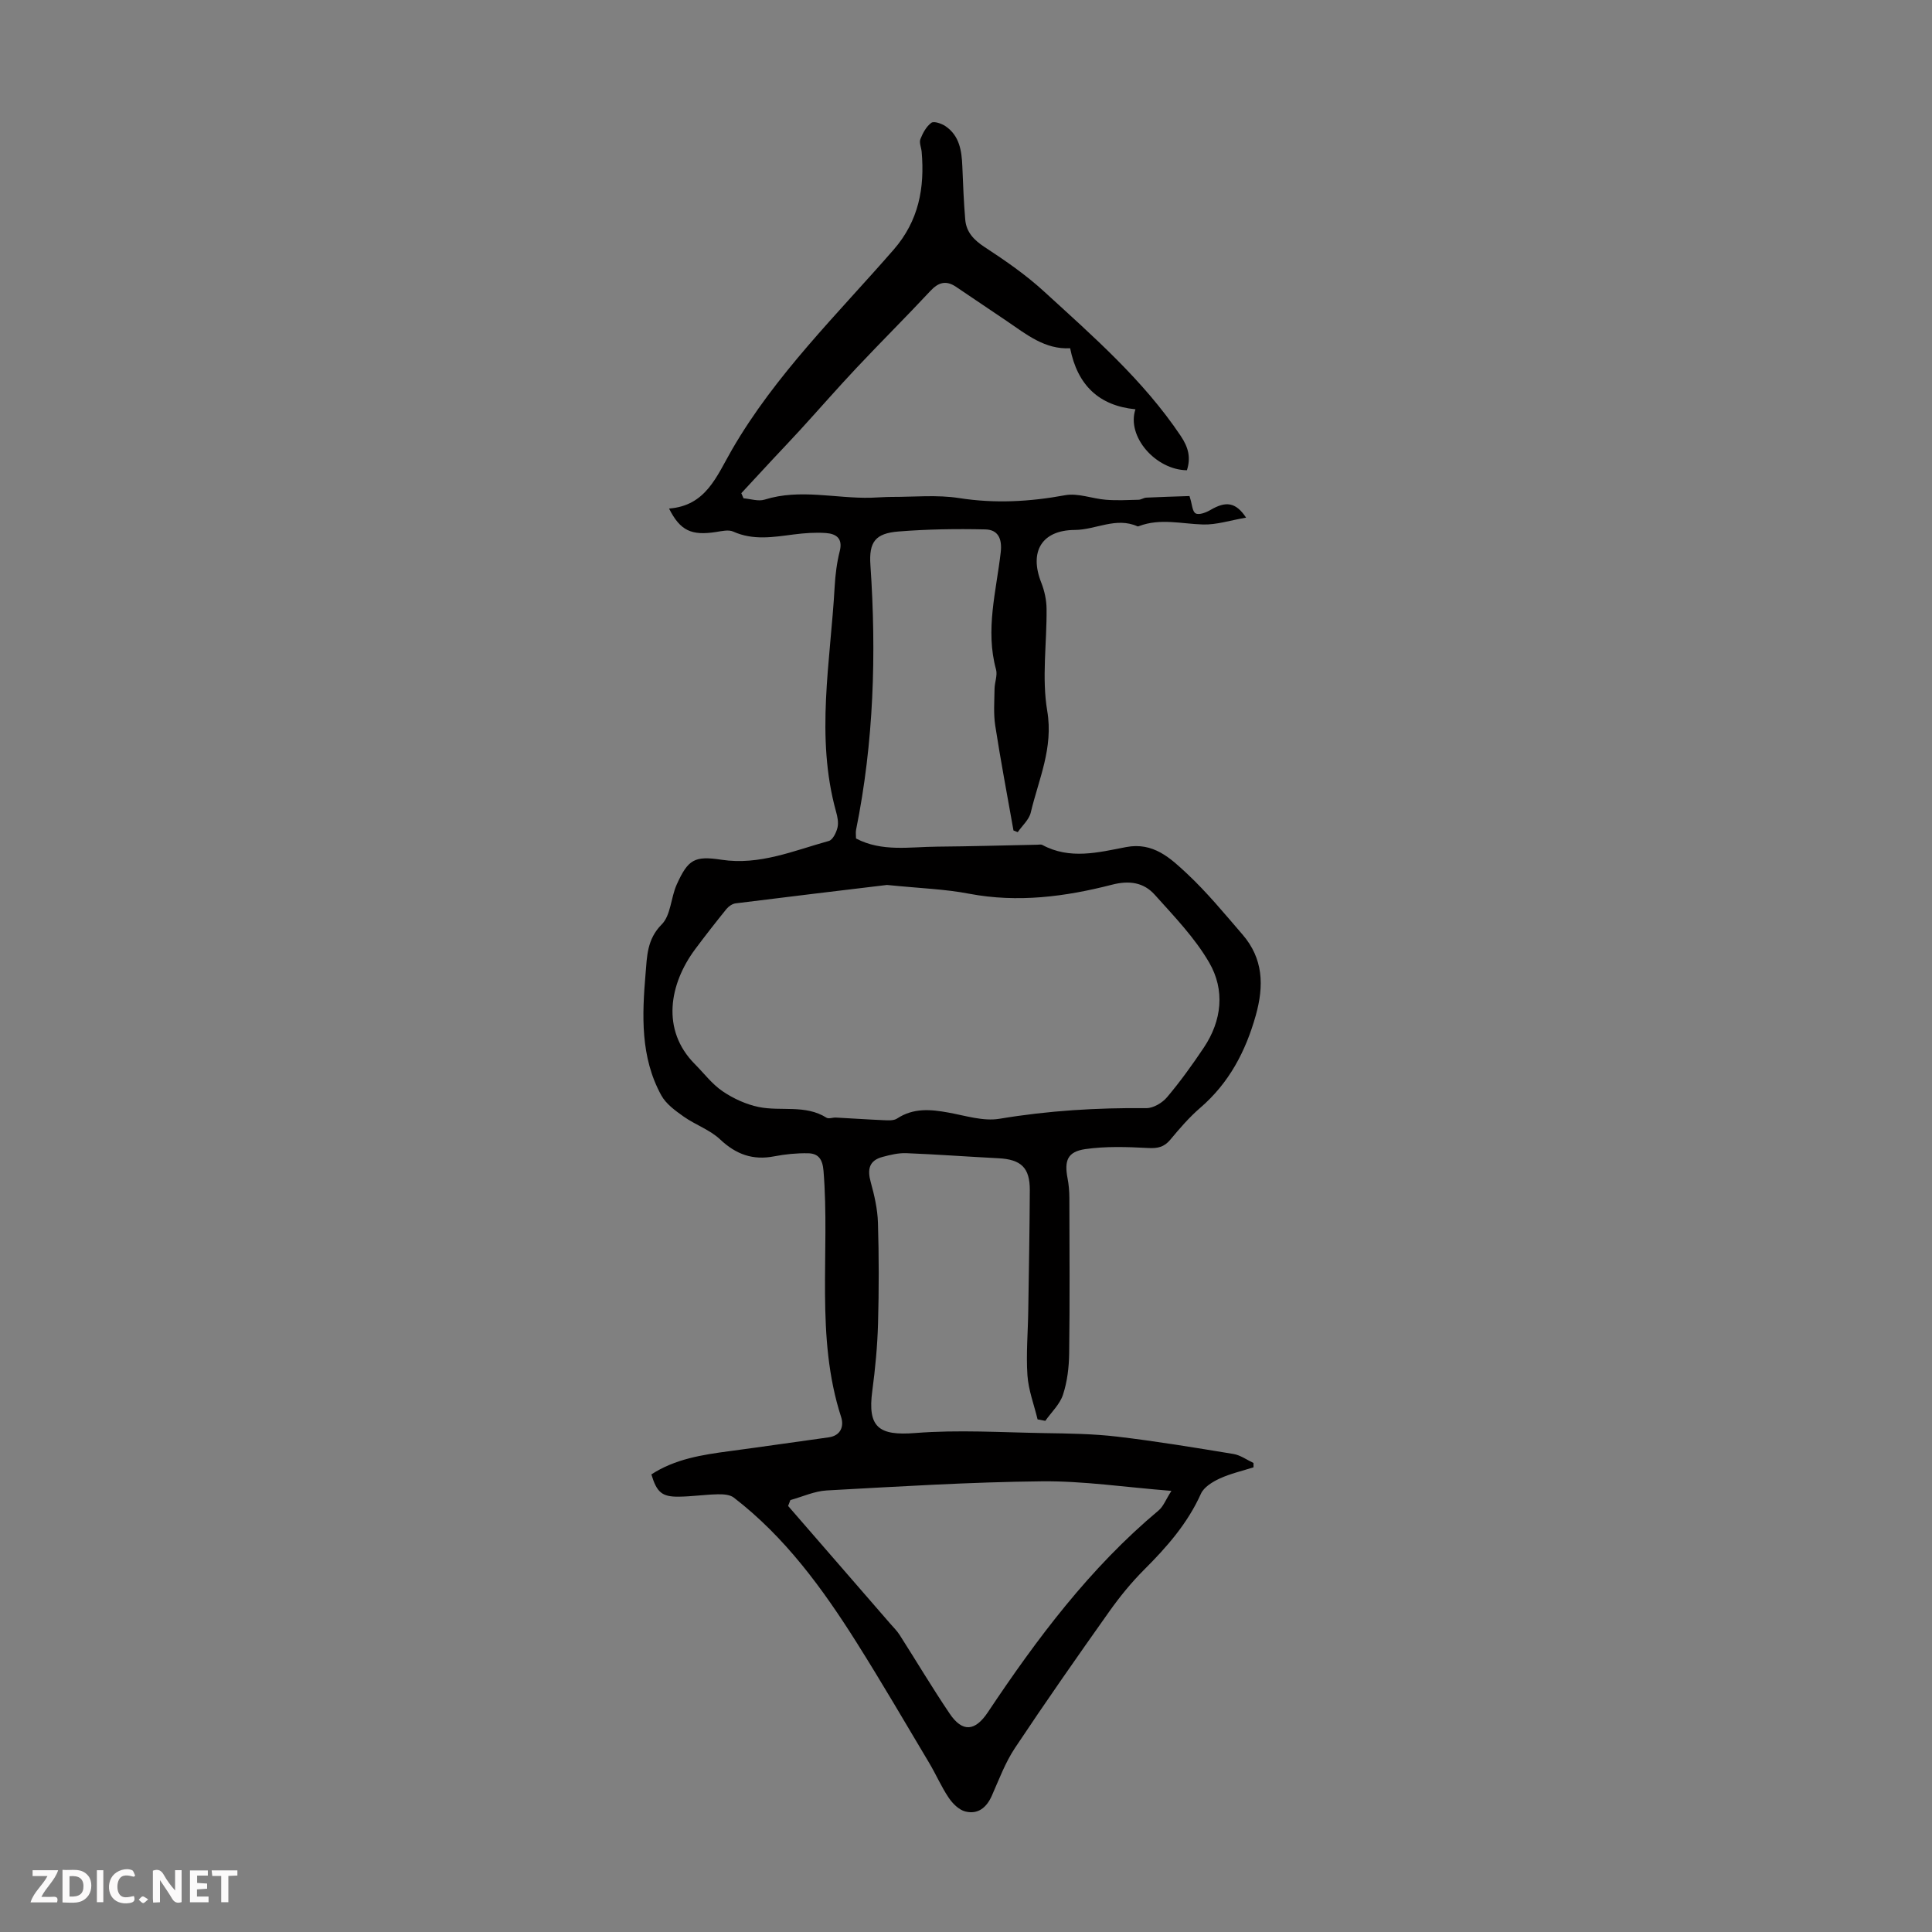 <svg enable-background="new 0 0 400 400" viewBox="0 0 400 400" xmlns="http://www.w3.org/2000/svg"><rect x="0" y="0" width="400" height="400" fill="#808080" stroke="none"/><g fill="#fbfafa"><path d="m37.59 393.81c-.92.31-1.52.05-2-.78-.7-1.2-1.52-2.34-2.47-3.78v4.59c-.55.03-.95.05-1.41.07-.03-.37-.06-.64-.06-.91 0-1.91 0-3.81 0-5.7 1.13-.41 1.77-.03 2.29.91.62 1.11 1.38 2.14 2.31 3.19v-4.2h1.35v6.61z"/><path d="m12.94 393.88v-6.75c1.9.19 3.93-.54 5.37 1.29.8 1.01.78 2.88.03 3.97-1.37 1.97-3.4 1.51-5.4 1.49m1.45-1.22c2.04.12 2.92-.58 2.89-2.21-.03-1.51-.98-2.19-2.89-2z"/><path d="m11.81 393.87h-5.49c.68-2.18 2.47-3.48 3.51-5.45h-3.08v-1.21h5.29c-.71 2.13-2.44 3.48-3.47 5.51.86 0 1.63.04 2.39-.01.79-.05 1.14.21.85 1.16"/><path d="m39.33 393.86v-6.61h3.7v1.07h-2.22v1.52c.68.04 1.34.09 2.07.13v1.07c-.72.05-1.38.09-2.1.14v1.48h2.4v1.19h-3.85z"/><path d="m27.71 388.56c-1.15-.3-2.46-.61-3.1.64-.37.73-.41 1.93-.06 2.67.63 1.35 1.99.93 3.17.68.35.94-.01 1.32-.93 1.46-1.62.25-3.05-.27-3.76-1.48-.73-1.24-.6-3.03.31-4.17.88-1.11 2.71-1.7 4-1.16.32.13.44.74.65 1.12-.1.08-.19.16-.28.24"/><path d="m49.15 387.24v1.07c-.59.02-1.17.05-1.87.08v5.44h-1.48v-5.44h-1.85c-.05-.4-.08-.73-.13-1.15z"/><path d="m20.06 387.21h1.33v6.62h-1.33z"/><path d="m30.68 393.25c-.49.38-.8.79-1.05.76-.32-.05-.6-.45-.9-.7.26-.24.51-.64.8-.67.29-.04.62.3 1.15.61"/></g><path d="m209.83 171.94c-1.28-7.24-2.66-14.47-3.78-21.73-.38-2.49-.17-5.07-.14-7.61.02-1.33.64-2.77.31-3.98-2.26-8.22.05-16.23.97-24.29.32-2.84-.58-4.66-3.18-4.72-5.99-.14-12.01-.05-17.98.43-4.82.38-6.15 2.18-5.82 6.95 1.26 18.4.7 36.69-2.97 54.82-.11.53-.01 1.1-.01 1.79 5.36 2.82 11.13 1.73 16.76 1.69 6.93-.06 13.87-.26 20.8-.4.34-.01.73-.1 1 .04 5.71 3.09 11.6 1.56 17.35.45 5.64-1.08 9.19 2.3 12.61 5.49 4.15 3.88 7.79 8.32 11.51 12.63 4.29 4.97 4.46 10.57 2.74 16.71-2.11 7.5-5.53 14-11.5 19.15-2.28 1.96-4.27 4.28-6.2 6.6-1.3 1.56-2.64 1.83-4.63 1.72-4.32-.23-8.72-.38-12.97.23-3.69.54-4.38 2.37-3.67 6.06.25 1.3.36 2.66.37 3.99.03 10.75.1 21.49-.04 32.24-.04 2.87-.39 5.85-1.28 8.56-.65 1.99-2.4 3.62-3.66 5.41-.53-.1-1.07-.2-1.6-.3-.73-3.04-1.89-6.05-2.1-9.12-.3-4.45.11-8.94.17-13.42.13-8.31.28-16.61.32-24.92.02-4.67-1.81-6.37-6.54-6.61-6.35-.32-12.69-.8-19.04-1.05-1.63-.06-3.32.35-4.92.78-2.77.74-3.17 2.57-2.44 5.2.76 2.74 1.41 5.59 1.5 8.41.21 6.93.21 13.88.02 20.82-.13 4.67-.57 9.36-1.19 14-1.02 7.58 1.35 9.33 8.92 8.73 8.85-.7 17.82-.13 26.73.02 5.03.08 10.09.14 15.07.73 8.05.95 16.05 2.27 24.05 3.59 1.45.24 2.77 1.22 4.15 1.86 0 .3.01.6.01.9-2.34.75-4.78 1.3-7 2.32-1.49.69-3.27 1.77-3.89 3.15-2.77 6.16-7.06 11.04-11.76 15.73-2.67 2.67-5.09 5.65-7.27 8.73-6.6 9.31-13.14 18.66-19.46 28.16-2.02 3.03-3.32 6.56-4.81 9.92-1.1 2.47-2.89 3.91-5.5 3.24-1.32-.34-2.62-1.64-3.43-2.85-1.53-2.27-2.62-4.83-4.03-7.19-4.97-8.34-9.86-16.73-15.03-24.94-7.06-11.19-14.82-21.84-25.44-30.01-.82-.63-2.25-.7-3.38-.67-2.68.06-5.35.47-8.02.49-3.47.04-4.53-.91-5.65-4.61 4.89-3.19 10.49-4.06 16.14-4.81 6.86-.91 13.7-1.92 20.55-2.86 2.61-.36 3.19-2.38 2.6-4.2-5.41-16.7-2.27-34-3.65-50.97-.2-2.45-1.07-3.61-3.22-3.65-2.32-.04-4.68.19-6.95.63-4.44.87-7.93-.38-11.24-3.5-2.11-1.99-5.12-3.01-7.54-4.72-1.73-1.22-3.65-2.61-4.63-4.39-4.36-7.92-3.99-16.62-3.26-25.23.3-3.53.28-7.1 3.34-10.17 1.89-1.89 1.89-5.55 3.1-8.24 2.36-5.22 3.67-6 9.27-5.15 7.88 1.2 14.96-1.88 22.23-3.89.81-.22 1.54-1.72 1.79-2.75.25-1.02.01-2.24-.29-3.3-4.31-15.53-1.15-31.1-.29-46.65.14-2.45.45-4.93 1.05-7.3.68-2.68-.77-3.59-2.85-3.75-2.2-.16-4.46.01-6.66.29-4.22.54-8.39 1.28-12.54-.59-.98-.44-2.37-.1-3.54.08-5.08.79-7.43-.23-9.75-4.85 7.65-.59 9.82-6.64 13.02-12.18 8.97-15.52 21.82-28.03 33.49-41.43 5.19-5.97 6.44-12.77 5.79-20.25-.08-.89-.55-1.9-.26-2.63.49-1.26 1.23-2.62 2.27-3.38.54-.39 2.12.16 2.93.71 2.9 1.98 3.35 5.08 3.48 8.3.15 3.68.29 7.36.6 11.02.22 2.63 1.8 4.25 4.05 5.73 4.27 2.79 8.52 5.73 12.27 9.17 10.14 9.28 20.54 18.33 28.3 29.91 1.62 2.41 2.1 4.51 1.28 7.1-6.47-.07-12.55-7-10.66-12.62-7.53-.74-11.99-4.96-13.52-12.64-5.2.29-9.05-2.86-13.09-5.61-3.52-2.39-7.04-4.76-10.57-7.13-2-1.34-3.58-.94-5.26.86-5.02 5.38-10.25 10.57-15.29 15.93-3.96 4.21-7.76 8.57-11.66 12.84-1.88 2.06-3.81 4.07-5.71 6.11-2.17 2.33-4.33 4.67-6.5 7.01.15.35.31.71.46 1.06 1.46.12 3.07.68 4.37.27 7.33-2.3 14.67-.21 22-.39 1.44-.04 2.89-.17 4.33-.17 4.65.01 9.38-.47 13.93.24 7.43 1.16 14.62.76 21.95-.59 2.67-.49 5.62.72 8.45.94 2.24.18 4.5.06 6.75 0 .54-.01 1.06-.41 1.6-.44 2.85-.14 5.7-.22 8.96-.33-.1-.36.02.15.18.64.33 1.04.41 2.62 1.1 2.96.75.37 2.19-.21 3.11-.75 3.1-1.8 5.16-1.64 7.32 1.62-3.24.55-6.1 1.5-8.92 1.42-4.43-.13-8.86-1.33-13.24.33-.1.04-.24.09-.33.05-4.46-1.99-8.64.73-12.98.75-6.79.04-9.5 4.44-6.93 10.93.67 1.7 1.08 3.61 1.09 5.43.07 7.05-1.02 14.26.14 21.11 1.3 7.69-1.78 14.14-3.41 21.03-.35 1.49-1.77 2.72-2.7 4.07-.27-.11-.57-.23-.88-.35zm-26.19 11.28c-9.16 1.1-20.25 2.42-31.33 3.81-.67.08-1.44.6-1.89 1.15-2.22 2.74-4.39 5.52-6.5 8.35-5.31 7.14-7.11 16.69-.06 23.78 1.89 1.9 3.56 4.14 5.74 5.62 2.22 1.51 4.86 2.72 7.47 3.26 4.63.95 9.65-.55 14.05 2.22.46.29 1.3-.07 1.95-.03 3.28.17 6.56.4 9.84.54.95.04 2.11.13 2.82-.34 3.39-2.23 6.94-1.91 10.65-1.23 3.5.63 7.19 1.84 10.55 1.28 10.1-1.69 20.2-2.3 30.41-2.2 1.45.01 3.31-1.1 4.3-2.28 2.73-3.24 5.23-6.71 7.59-10.24 3.76-5.61 4.42-11.93 1.12-17.62-2.98-5.14-7.26-9.57-11.27-14.04-2.28-2.55-5.26-3.01-8.86-2.08-9.68 2.49-19.49 3.77-29.55 1.87-4.93-.96-10-1.11-17.03-1.82zm58.89 125.45c-9.68-.77-18.26-2.07-26.83-1.98-14.85.15-29.7 1.08-44.53 1.89-2.54.14-5.02 1.3-7.53 1.99-.16.41-.32.81-.47 1.22 7.06 8.14 14.12 16.27 21.18 24.41.65.75 1.37 1.45 1.9 2.28 3.47 5.43 6.76 10.97 10.37 16.31 2.64 3.91 5.26 3.68 7.9-.28 10.2-15.29 21.16-29.92 35.38-41.81.97-.82 1.46-2.22 2.63-4.03z" fill="#010000"/></svg>